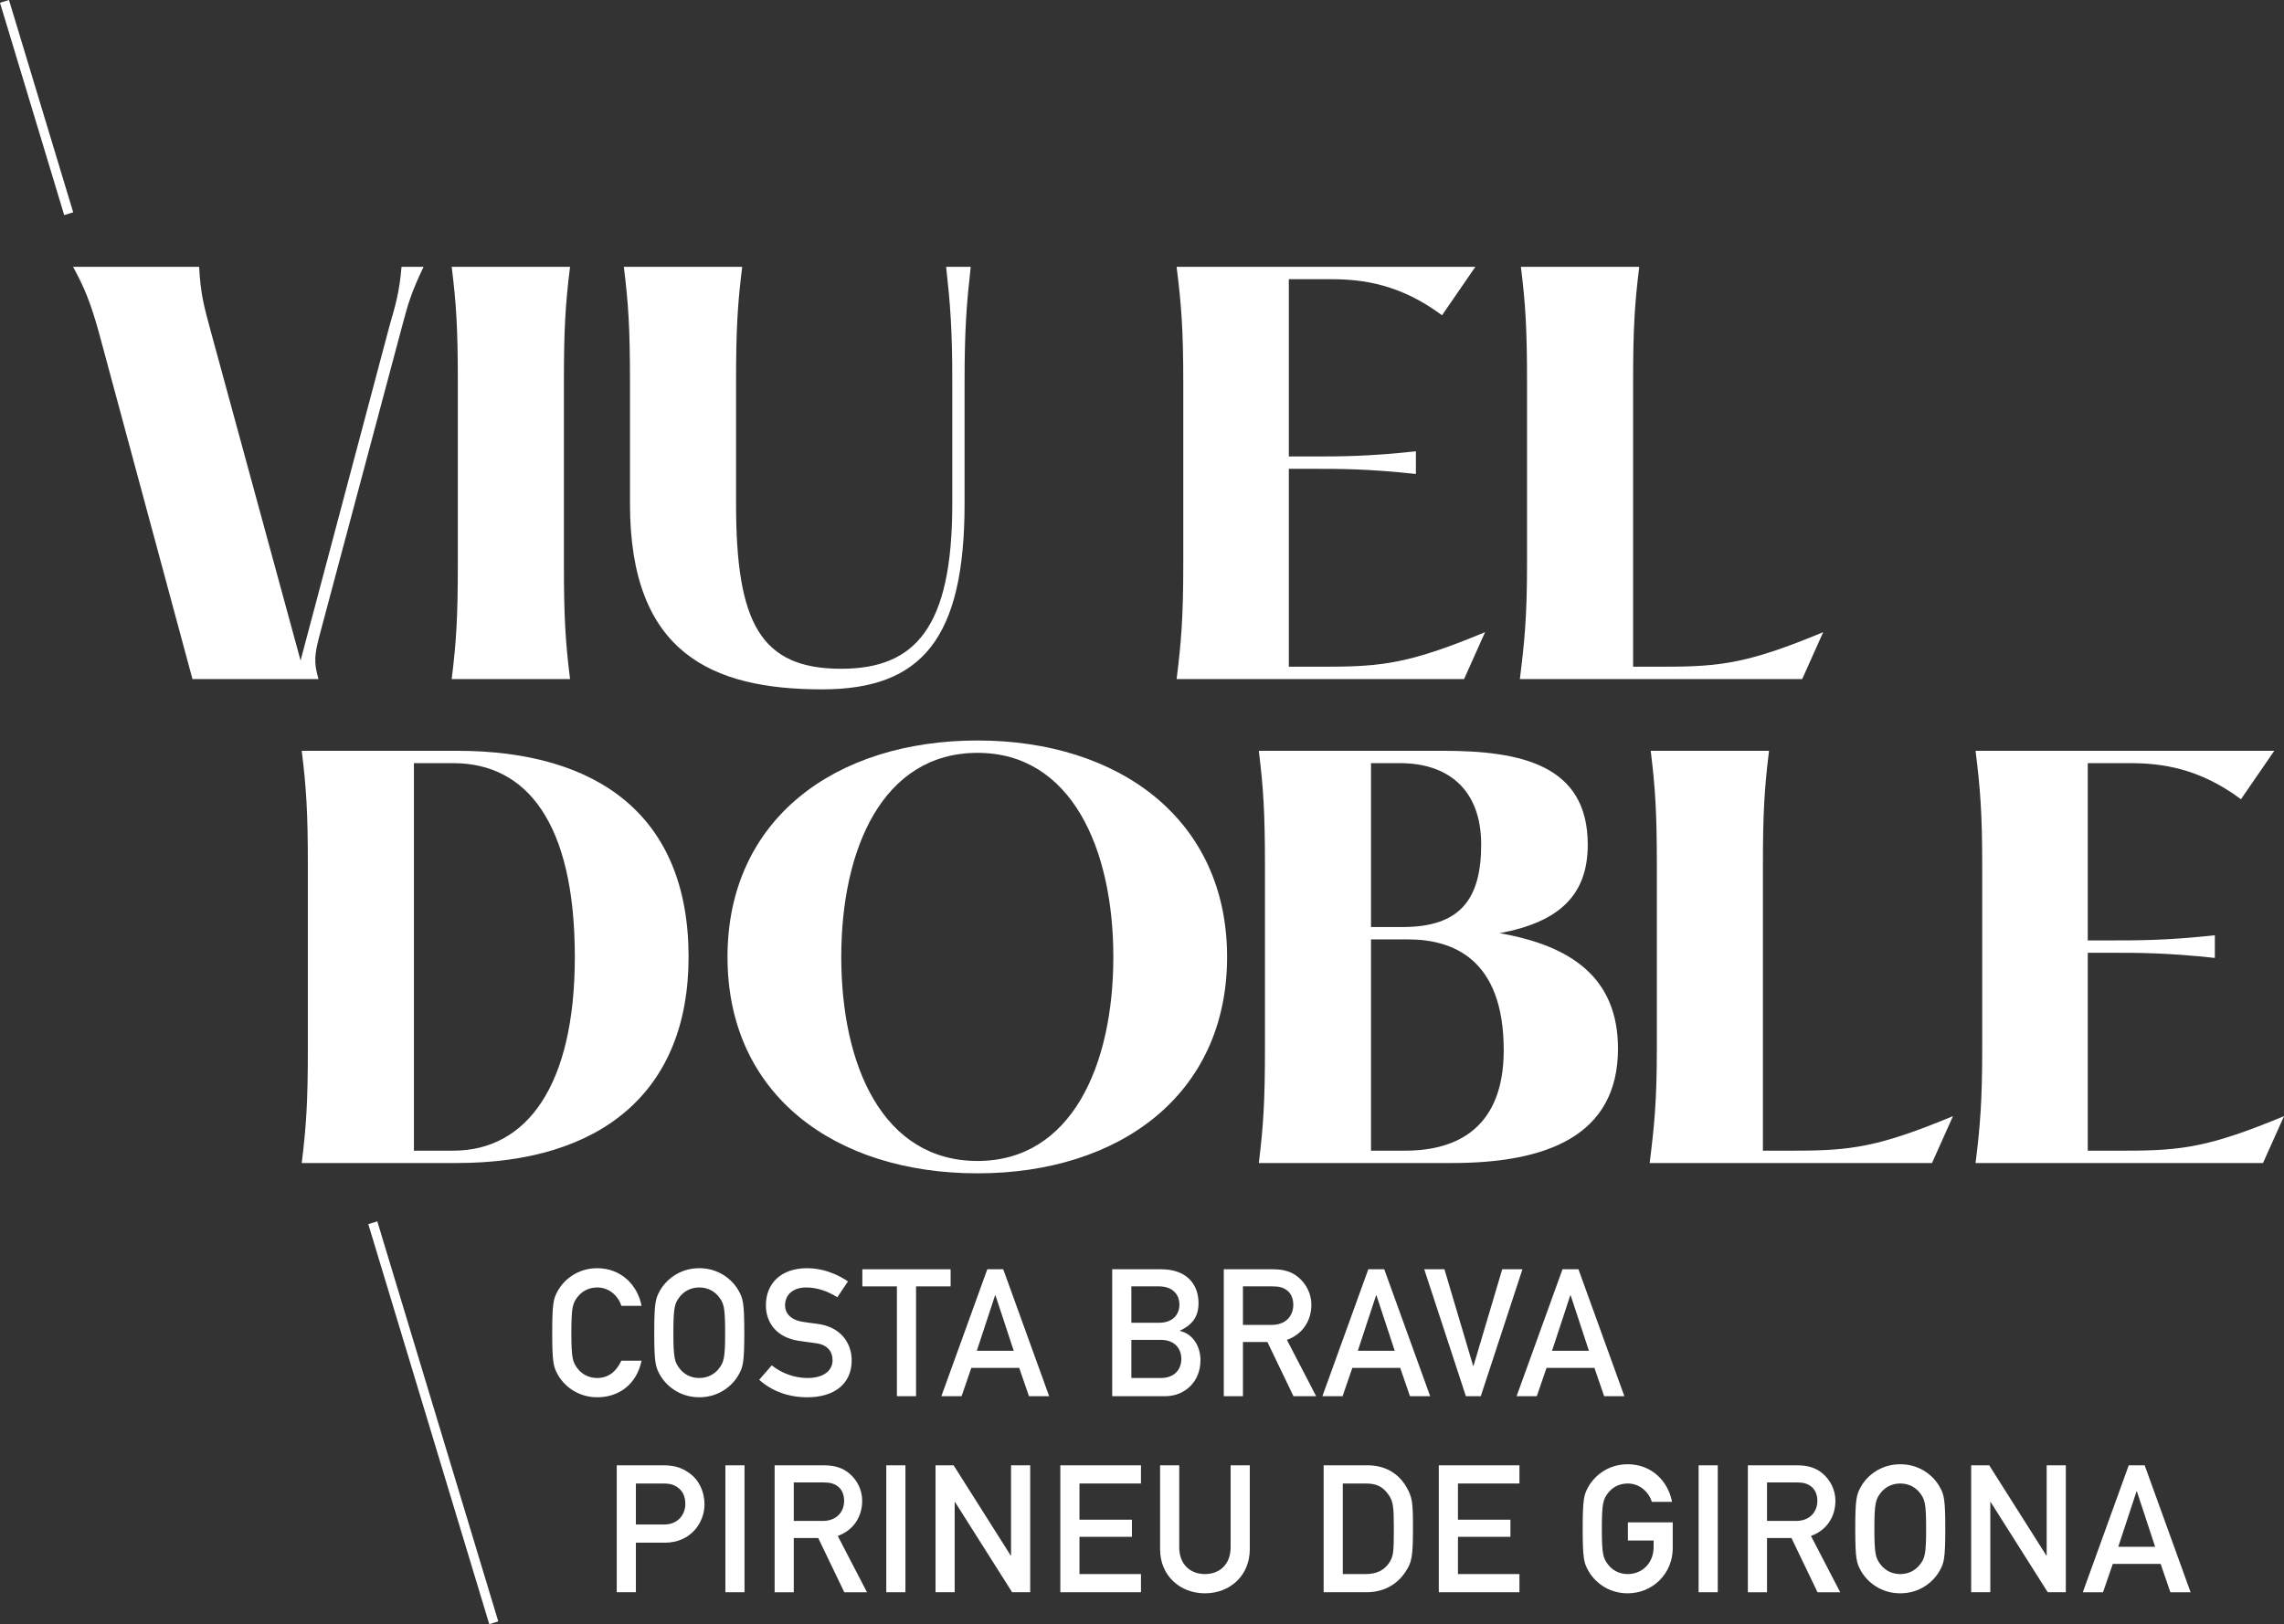 <svg width="142" height="101" viewBox="0 0 142 101" fill="none" xmlns="http://www.w3.org/2000/svg">
<rect x="0" y="0" width="142" height="101" fill="#333333" stroke="none"/>
<path fill-rule="evenodd" clip-rule="evenodd" d="M22.898 76.124L23.458 75.952L30.978 100.828L30.418 101" fill="white"/>
<path fill-rule="evenodd" clip-rule="evenodd" d="M39.886 84.618C39.578 86.092 38.475 86.891 37.131 86.891C35.897 86.891 35.049 86.159 34.673 85.471C34.42 85.006 34.332 84.774 34.332 82.877C34.332 80.982 34.42 80.749 34.673 80.283C35.049 79.596 35.897 78.865 37.131 78.865C38.618 78.865 39.643 79.918 39.886 81.204H38.63C38.443 80.594 37.88 80.062 37.131 80.062C36.569 80.062 36.162 80.328 35.919 80.638C35.61 81.037 35.522 81.259 35.522 82.877C35.522 84.496 35.61 84.718 35.919 85.116C36.162 85.427 36.569 85.693 37.131 85.693C37.792 85.693 38.299 85.327 38.63 84.618H39.886Z" fill="white"/>
<path fill-rule="evenodd" clip-rule="evenodd" d="M42.262 85.117C42.505 85.427 42.913 85.693 43.475 85.693C44.037 85.693 44.444 85.427 44.687 85.117C44.996 84.717 45.083 84.496 45.083 82.877C45.083 81.258 44.996 81.037 44.687 80.638C44.444 80.328 44.037 80.062 43.475 80.062C42.913 80.062 42.505 80.328 42.262 80.638C41.954 81.037 41.865 81.258 41.865 82.877C41.865 84.496 41.954 84.717 42.262 85.117ZM41.017 80.283C41.392 79.597 42.241 78.864 43.475 78.864C44.709 78.864 45.558 79.597 45.932 80.283C46.186 80.749 46.274 80.982 46.274 82.877C46.274 84.773 46.186 85.005 45.932 85.472C45.558 86.159 44.709 86.891 43.475 86.891C42.241 86.891 41.392 86.159 41.017 85.472C40.764 85.005 40.676 84.773 40.676 82.877C40.676 80.982 40.764 80.749 41.017 80.283Z" fill="white"/>
<path fill-rule="evenodd" clip-rule="evenodd" d="M47.981 84.906C48.577 85.383 49.369 85.693 50.207 85.693C51.177 85.693 51.761 85.25 51.761 84.596C51.761 84.042 51.442 83.62 50.736 83.531C50.384 83.487 50.108 83.442 49.7 83.387C48.345 83.199 47.617 82.312 47.617 81.17C47.617 79.818 48.554 78.864 50.175 78.864C51.144 78.864 52.004 79.209 52.72 79.685L52.058 80.671C51.485 80.306 50.813 80.062 50.119 80.062C49.392 80.062 48.808 80.439 48.808 81.192C48.808 81.636 49.127 82.079 49.921 82.201C50.13 82.234 50.427 82.279 50.803 82.324C52.268 82.501 52.951 83.52 52.951 84.596C52.951 86.048 51.882 86.891 50.196 86.891C49.039 86.891 48.025 86.536 47.199 85.804L47.981 84.906Z" fill="white"/>
<path fill-rule="evenodd" clip-rule="evenodd" d="M55.762 79.995H53.613V78.931H59.101V79.995H56.952V86.824H55.762V79.995Z" fill="white"/>
<path fill-rule="evenodd" clip-rule="evenodd" d="M63.024 83.998L61.889 80.55H61.866L60.731 83.998H63.024ZM63.365 85.062H60.39L59.783 86.824H58.527L61.382 78.931H62.373L65.228 86.824H63.972L63.365 85.062Z" fill="white"/>
<path fill-rule="evenodd" clip-rule="evenodd" d="M70.339 83.321V85.693H72.168C73.05 85.693 73.446 85.128 73.446 84.507C73.446 83.886 73.05 83.321 72.168 83.321H70.339ZM70.339 79.995V82.257H72.057C72.918 82.257 73.325 81.746 73.325 81.126C73.325 80.516 72.918 79.995 72.057 79.995H70.339ZM69.148 78.931H72.189C73.722 78.931 74.515 79.807 74.515 81.048C74.515 81.703 74.273 82.334 73.358 82.745V82.766C74.218 82.967 74.636 83.787 74.636 84.585C74.636 85.948 73.633 86.824 72.455 86.824H69.148V78.931Z" fill="white"/>
<path fill-rule="evenodd" clip-rule="evenodd" d="M77.276 82.39H79.073C79.966 82.39 80.406 81.803 80.406 81.137C80.406 80.727 80.251 80.416 80.009 80.239C79.789 80.072 79.546 79.995 79.138 79.995H77.276V82.39ZM76.086 78.931H79.15C79.811 78.931 80.329 79.086 80.747 79.452C81.189 79.829 81.53 80.427 81.53 81.137C81.53 82.157 80.957 82.988 80.009 83.321L81.827 86.824H80.417L78.797 83.454H77.276V86.824H76.086V78.931Z" fill="white"/>
<path fill-rule="evenodd" clip-rule="evenodd" d="M86.711 83.998L85.576 80.55H85.554L84.419 83.998H86.711ZM87.053 85.062H84.077L83.471 86.824H82.215L85.07 78.931H86.061L88.916 86.824H87.659L87.053 85.062Z" fill="white"/>
<path fill-rule="evenodd" clip-rule="evenodd" d="M88.547 78.931H89.803L91.588 84.939H91.611L93.396 78.931H94.653L92.063 86.824H91.137L88.547 78.931Z" fill="white"/>
<path fill-rule="evenodd" clip-rule="evenodd" d="M98.785 83.998L97.65 80.55H97.628L96.493 83.998H98.785ZM99.127 85.062H96.151L95.546 86.824H94.289L97.144 78.931H98.135L100.99 86.824H99.733L99.127 85.062Z" fill="white"/>
<path fill-rule="evenodd" clip-rule="evenodd" d="M39.534 94.803H41.297C42.178 94.803 42.609 94.148 42.609 93.528C42.609 92.996 42.399 92.674 42.101 92.475C41.837 92.297 41.594 92.254 41.253 92.254H39.534V94.803ZM38.344 91.122H41.187C41.804 91.122 42.344 91.2 42.95 91.677C43.424 92.043 43.799 92.708 43.799 93.561C43.799 94.681 42.95 95.933 41.341 95.933H39.534V99.015H38.344V91.122Z" fill="white"/>
<path fill-rule="evenodd" clip-rule="evenodd" d="M45.098 99.015H46.288V91.123H45.098V99.015Z" fill="white"/>
<path fill-rule="evenodd" clip-rule="evenodd" d="M49.35 94.581H51.147C52.04 94.581 52.48 93.993 52.48 93.328C52.48 92.918 52.326 92.608 52.084 92.43C51.864 92.264 51.621 92.187 51.213 92.187H49.35V94.581ZM48.16 91.123H51.224C51.885 91.123 52.403 91.278 52.821 91.644C53.263 92.02 53.604 92.619 53.604 93.328C53.604 94.348 53.031 95.18 52.084 95.513L53.902 99.016H52.491L50.871 95.645H49.35V99.016H48.16V91.123Z" fill="white"/>
<path fill-rule="evenodd" clip-rule="evenodd" d="M55.102 99.015H56.292V91.123H55.102V99.015Z" fill="white"/>
<path fill-rule="evenodd" clip-rule="evenodd" d="M58.164 91.123H59.288L62.837 96.731H62.858V91.123H64.049V99.015H62.925L59.376 93.406H59.354V99.015H58.164V91.123Z" fill="white"/>
<path fill-rule="evenodd" clip-rule="evenodd" d="M65.922 91.123H70.936V92.253H67.112V94.504H70.374V95.568H67.112V97.885H70.936V99.015H65.922V91.123Z" fill="white"/>
<path fill-rule="evenodd" clip-rule="evenodd" d="M72.125 91.123H73.315V96.211C73.315 97.297 74.009 97.885 74.913 97.885C75.817 97.885 76.51 97.297 76.51 96.211V91.123H77.701V96.343C77.701 97.984 76.467 99.082 74.913 99.082C73.359 99.082 72.125 97.984 72.125 96.343V91.123Z" fill="white"/>
<path fill-rule="evenodd" clip-rule="evenodd" d="M83.483 97.885H84.905C85.577 97.885 86.051 97.651 86.359 97.197C86.624 96.798 86.657 96.576 86.657 95.113C86.657 93.694 86.624 93.35 86.304 92.919C85.94 92.419 85.543 92.253 84.905 92.253H83.483V97.885ZM82.293 91.123H85.037C86.073 91.123 86.921 91.588 87.429 92.453C87.814 93.118 87.847 93.417 87.847 95.069C87.847 96.843 87.759 97.153 87.406 97.707C86.944 98.439 86.128 99.015 84.96 99.015H82.293V91.123Z" fill="white"/>
<path fill-rule="evenodd" clip-rule="evenodd" d="M89.453 91.123H94.466V92.253H90.643V94.504H93.905V95.568H90.643V97.885H94.466V99.015H89.453V91.123Z" fill="white"/>
<path fill-rule="evenodd" clip-rule="evenodd" d="M101.209 94.67H103.997V96.277C103.997 97.84 102.763 99.082 101.198 99.082C99.964 99.082 99.116 98.351 98.741 97.663C98.487 97.197 98.398 96.965 98.398 95.069C98.398 93.173 98.487 92.941 98.741 92.475C99.116 91.788 99.964 91.056 101.198 91.056C102.686 91.056 103.711 92.109 103.953 93.395H102.697C102.51 92.785 101.947 92.253 101.198 92.253C100.637 92.253 100.229 92.519 99.986 92.829C99.677 93.229 99.589 93.451 99.589 95.069C99.589 96.687 99.677 96.909 99.986 97.308C100.229 97.618 100.637 97.885 101.198 97.885C102.102 97.885 102.808 97.197 102.808 96.211V95.8H101.209V94.67Z" fill="white"/>
<path fill-rule="evenodd" clip-rule="evenodd" d="M105.605 99.015H106.796V91.123H105.605V99.015Z" fill="white"/>
<path fill-rule="evenodd" clip-rule="evenodd" d="M109.858 94.581H111.655C112.548 94.581 112.988 93.993 112.988 93.328C112.988 92.918 112.833 92.608 112.591 92.43C112.371 92.264 112.128 92.187 111.72 92.187H109.858V94.581ZM108.668 91.123H111.731C112.393 91.123 112.911 91.278 113.329 91.644C113.77 92.02 114.111 92.619 114.111 93.328C114.111 94.348 113.539 95.18 112.591 95.513L114.409 99.016H112.998L111.379 95.645H109.858V99.016H108.668V91.123Z" fill="white"/>
<path fill-rule="evenodd" clip-rule="evenodd" d="M116.93 97.308C117.173 97.619 117.581 97.885 118.143 97.885C118.705 97.885 119.112 97.619 119.355 97.308C119.664 96.909 119.751 96.687 119.751 95.068C119.751 93.45 119.664 93.229 119.355 92.829C119.112 92.52 118.705 92.253 118.143 92.253C117.581 92.253 117.173 92.52 116.93 92.829C116.623 93.229 116.533 93.45 116.533 95.068C116.533 96.687 116.623 96.909 116.93 97.308ZM115.684 92.474C116.06 91.787 116.909 91.056 118.143 91.056C119.377 91.056 120.225 91.787 120.601 92.474C120.854 92.94 120.942 93.174 120.942 95.068C120.942 96.965 120.854 97.197 120.601 97.662C120.225 98.35 119.377 99.082 118.143 99.082C116.909 99.082 116.06 98.35 115.684 97.662C115.432 97.197 115.344 96.965 115.344 95.068C115.344 93.174 115.432 92.94 115.684 92.474Z" fill="white"/>
<path fill-rule="evenodd" clip-rule="evenodd" d="M122.551 91.123H123.674L127.223 96.731H127.245V91.123H128.435V99.015H127.311L123.762 93.406H123.741V99.015H122.551V91.123Z" fill="white"/>
<path fill-rule="evenodd" clip-rule="evenodd" d="M133.988 96.189L132.853 92.741H132.831L131.696 96.189H133.988ZM134.33 97.253H131.355L130.749 99.016H129.492L132.347 91.123H133.338L136.193 99.016H134.936L134.33 97.253Z" fill="white"/>
<path fill-rule="evenodd" clip-rule="evenodd" d="M3.991 13.375L0 0.171L0.559 0L4.551 13.204L3.991 13.375Z" fill="white"/>
<path fill-rule="evenodd" clip-rule="evenodd" d="M12.38 16.593C12.475 18.292 12.666 18.996 13.112 20.631L18.687 41.075L24.23 20.214C24.581 18.996 24.836 18.163 24.963 16.593H26.333C25.536 18.259 25.345 18.996 25.027 20.183L19.834 39.633C19.579 40.658 19.484 41.171 19.802 42.229H11.966L6.136 20.631C5.626 18.804 5.244 17.875 4.543 16.593H12.38Z" fill="white"/>
<path fill-rule="evenodd" clip-rule="evenodd" d="M35.441 16.593C35.154 18.9 35.059 20.439 35.059 23.739V35.083C35.059 38.383 35.154 39.921 35.441 42.229H28.082C28.369 39.921 28.464 38.383 28.464 35.083V23.739C28.464 20.439 28.369 18.9 28.082 16.593H35.441Z" fill="white"/>
<path fill-rule="evenodd" clip-rule="evenodd" d="M46.144 16.593C45.857 18.9 45.762 20.439 45.762 23.739V31.334C45.762 38.703 47.258 41.588 52.292 41.588C56.912 41.588 59.205 39.024 59.205 31.334V23.739C59.205 20.439 59.077 18.9 58.823 16.593H60.351C60.097 18.9 59.969 20.439 59.969 23.739V31.334C59.969 39.729 57.294 42.869 51.114 42.869C44.233 42.869 39.167 40.594 39.167 31.334V23.739C39.167 20.439 39.072 18.9 38.785 16.593H46.144Z" fill="white"/>
<path fill-rule="evenodd" clip-rule="evenodd" d="M91.725 16.593L89.654 19.606C87.073 17.683 84.748 17.363 82.773 17.363H80.129V28.386H81.657C83.347 28.386 85.067 28.386 88.029 28.065V29.475C85.067 29.154 83.347 29.154 81.657 29.154H80.129V41.459H82.518C85.958 41.459 87.711 41.235 92.33 39.312L91.024 42.229H73.152C73.44 39.921 73.566 38.383 73.566 35.083V23.739C73.566 20.439 73.44 18.9 73.152 16.593H91.725Z" fill="white"/>
<path fill-rule="evenodd" clip-rule="evenodd" d="M101.915 16.593C101.628 18.9 101.533 20.439 101.533 23.739V41.459H103.54C106.98 41.459 108.733 41.235 113.351 39.312L112.046 42.229H94.492C94.779 39.921 94.938 38.383 94.938 35.083V23.739C94.938 20.439 94.843 18.9 94.556 16.593H101.915Z" fill="white"/>
<path fill-rule="evenodd" clip-rule="evenodd" d="M35.738 59.507C35.738 51.175 32.743 47.458 28.188 47.458H25.734V71.555H28.188C32.743 71.555 35.738 67.517 35.738 59.507ZM19.14 65.178V53.835C19.14 50.534 19.045 48.996 18.758 46.689H28.411C37.171 46.689 42.81 50.726 42.81 59.507C42.81 67.933 37.33 72.324 28.411 72.324H18.758C19.045 70.016 19.14 68.478 19.14 65.178Z" fill="white"/>
<path fill-rule="evenodd" clip-rule="evenodd" d="M69.218 59.507C69.218 52.777 66.606 46.817 60.776 46.817C54.883 46.817 52.303 52.777 52.303 59.507C52.303 66.267 54.883 72.196 60.776 72.196C66.606 72.196 69.218 66.267 69.218 59.507ZM45.23 59.507C45.23 50.95 51.921 46.048 60.776 46.048C69.569 46.048 76.29 50.95 76.29 59.507C76.29 68.094 69.569 72.965 60.776 72.965C51.921 72.965 45.23 68.094 45.23 59.507Z" fill="white"/>
<path fill-rule="evenodd" clip-rule="evenodd" d="M93.489 65.306C93.489 59.602 90.303 58.417 87.532 58.417H85.238V71.555H87.373C90.686 71.555 93.489 70.049 93.489 65.306ZM85.238 57.648H87.213C90.781 57.648 92.087 55.917 92.087 52.521C92.087 49.028 89.953 47.458 87.054 47.458H85.238V57.648ZM100.593 65.21C100.593 70.689 96.07 72.324 90.272 72.324H78.262C78.548 70.016 78.644 68.478 78.644 65.178V53.835C78.644 50.534 78.548 48.995 78.262 46.689H89.698C94.54 46.689 98.713 47.554 98.713 52.521C98.713 55.629 96.993 57.327 93.234 58.032C97.662 58.802 100.593 60.788 100.593 65.21Z" fill="white"/>
<path fill-rule="evenodd" clip-rule="evenodd" d="M109.985 46.689C109.699 48.995 109.603 50.534 109.603 53.835V71.555H111.61C115.051 71.555 116.803 71.33 121.421 69.408L120.116 72.324H102.562C102.85 70.016 103.009 68.478 103.009 65.178V53.835C103.009 50.534 102.913 48.995 102.627 46.689H109.985Z" fill="white"/>
<path fill-rule="evenodd" clip-rule="evenodd" d="M141.396 46.689L139.325 49.701C136.745 47.778 134.419 47.458 132.445 47.458H129.8V58.48H131.329C133.018 58.48 134.738 58.48 137.701 58.16V59.57C134.738 59.25 133.018 59.25 131.329 59.25H129.8V71.555H132.19C135.63 71.555 137.382 71.33 142.002 69.408L140.695 72.324H122.824C123.111 70.016 123.237 68.478 123.237 65.178V53.835C123.237 50.534 123.111 48.995 122.824 46.689H141.396Z" fill="white"/>
</svg>

